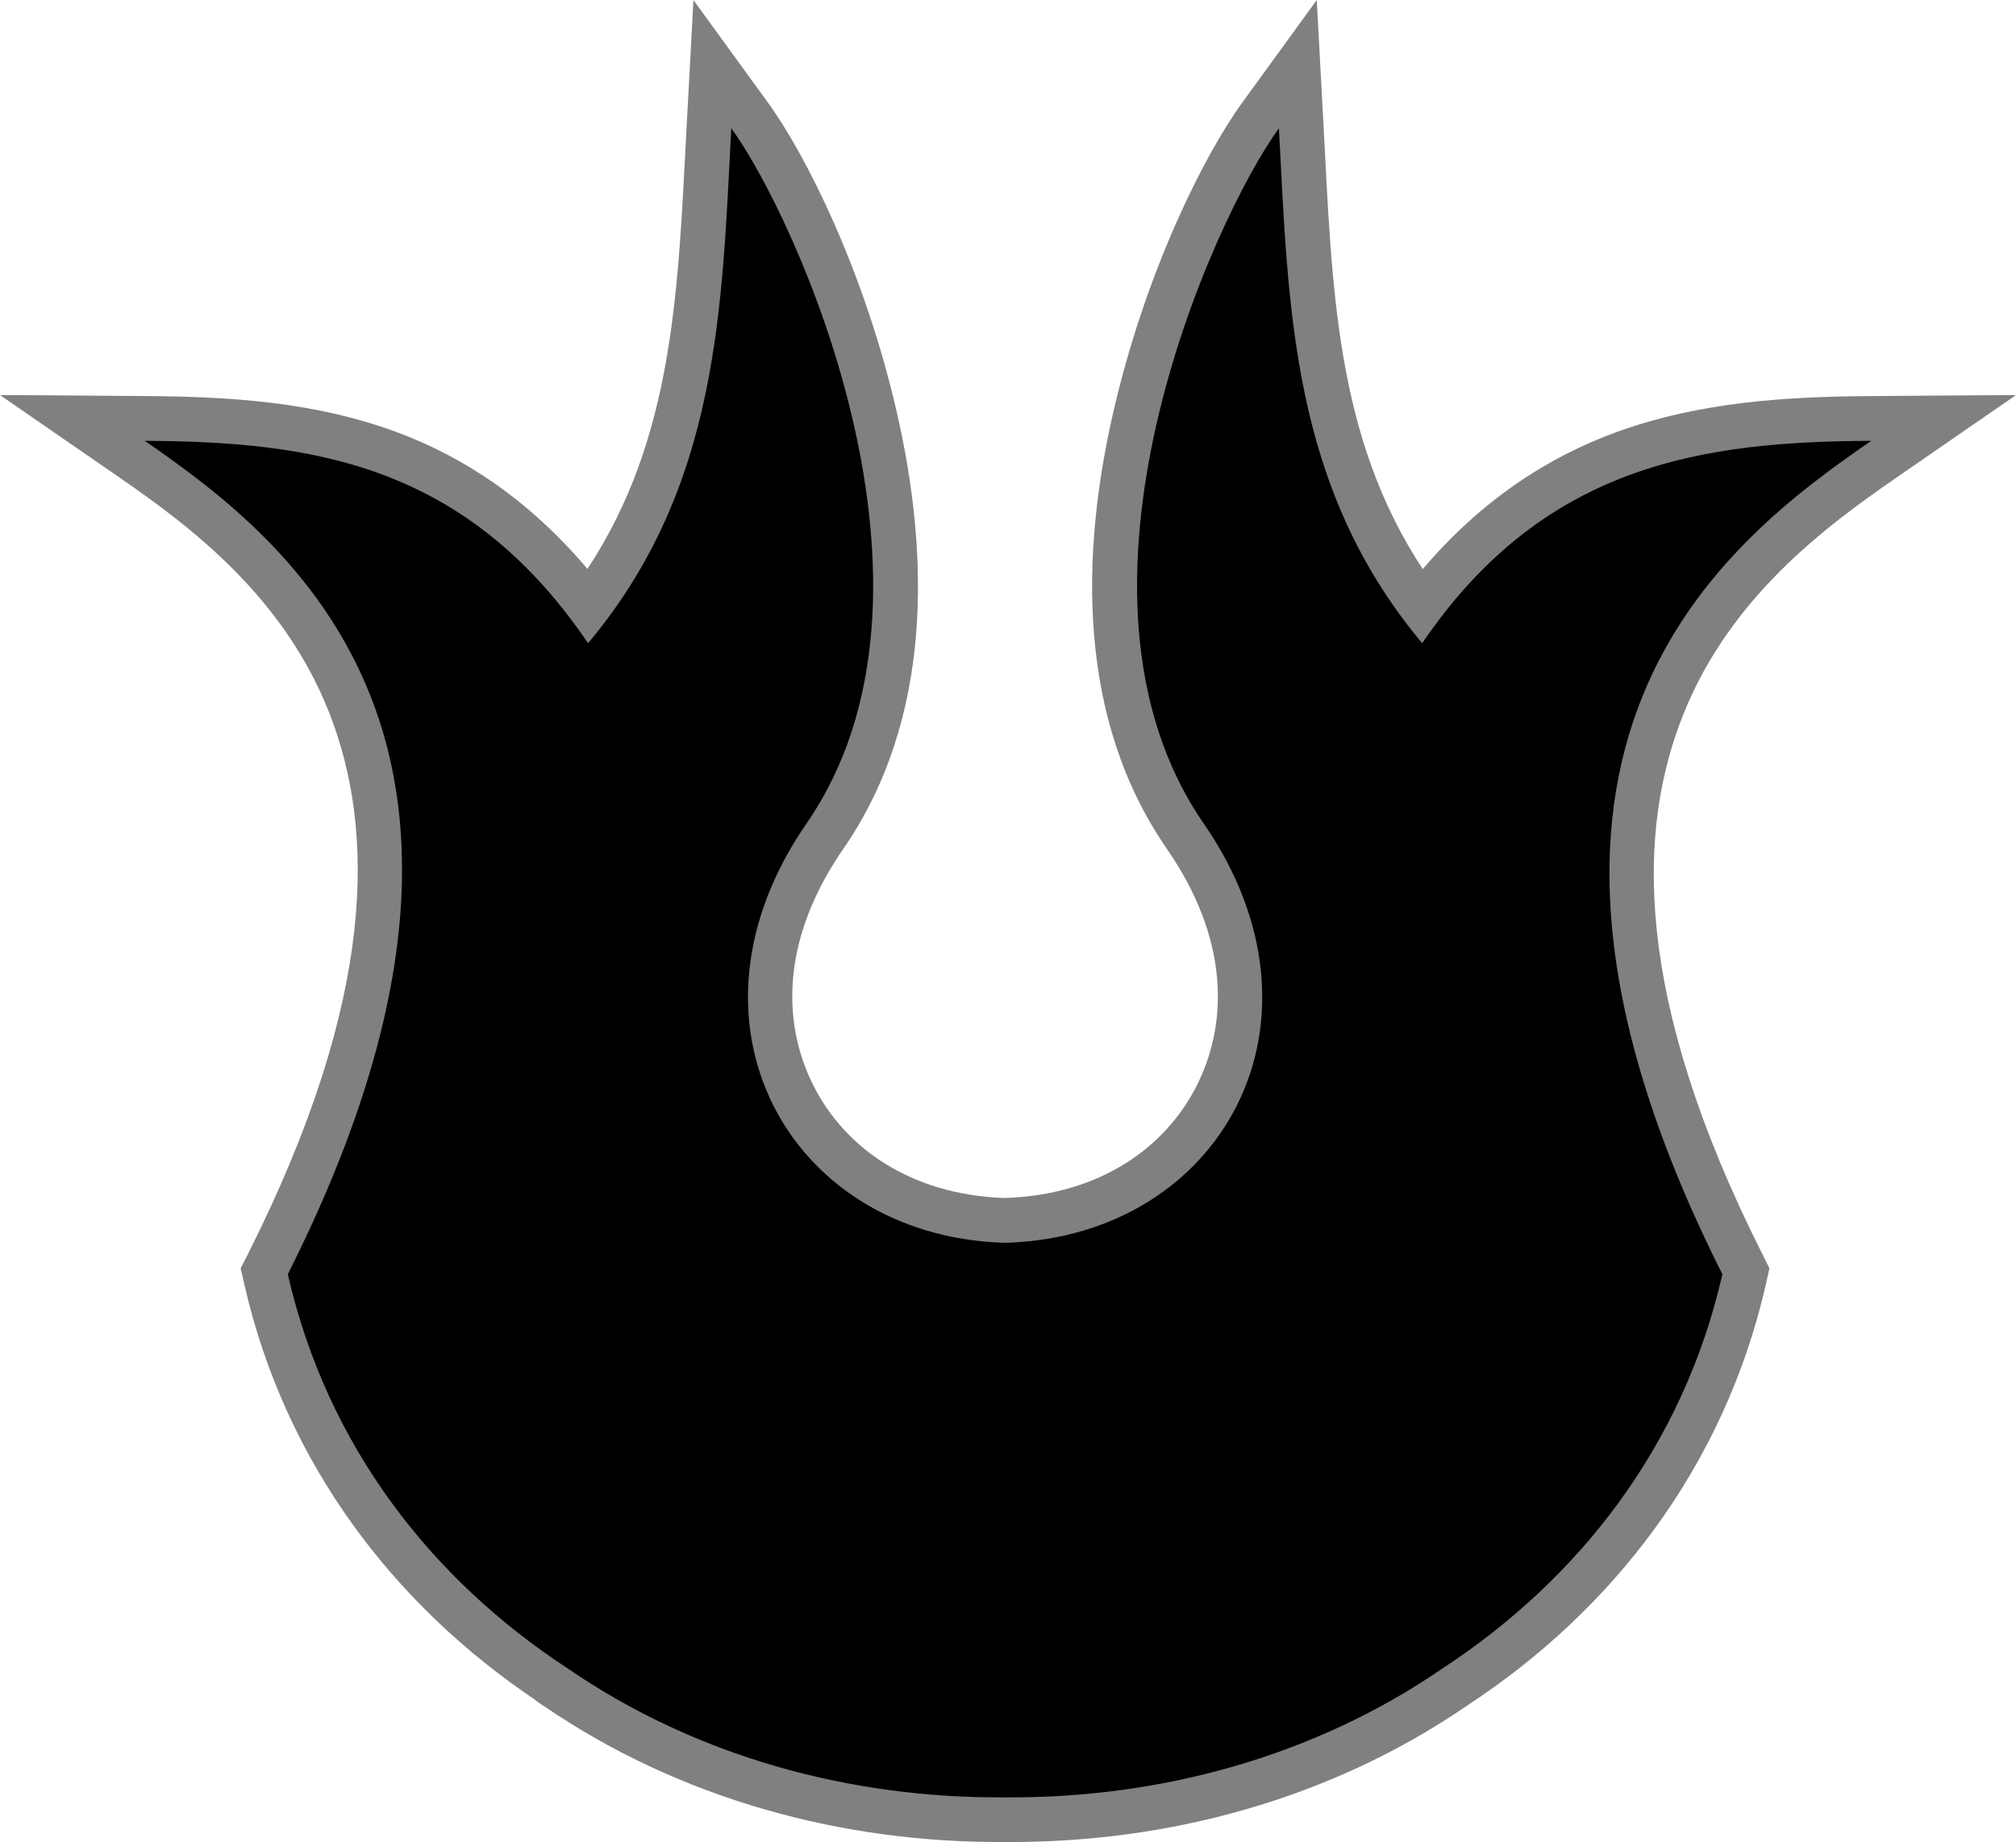 <?xml version="1.0" encoding="UTF-8" standalone="no"?>
<svg
   version="1.1"
   id="Layer_1"
   x="0px"
   y="0px"
   width="547.277"
   height="500"
   viewBox="0 0 547.277 500"
   sodipodi:docname="80.svg"
   inkscape:version="1.1.1 (3bf5ae0d25, 2021-09-20)"
   xmlns:inkscape="http://www.inkscape.org/namespaces/inkscape"
   xmlns:sodipodi="http://sodipodi.sourceforge.net/DTD/sodipodi-0.dtd"
   xmlns="http://www.w3.org/2000/svg"
   xmlns:svg="http://www.w3.org/2000/svg">
  <defs
     id="defs17" />
  <sodipodi:namedview
     id="namedview15"
     pagecolor="#ffffff"
     bordercolor="#666666"
     borderopacity="1.0"
     inkscape:pageshadow="2"
     inkscape:pageopacity="0.0"
     inkscape:pagecheckerboard="0"
     showgrid="false"
     inkscape:zoom="15.640484"
     inkscape:cx="27.332914"
     inkscape:cy="24.999226"
     inkscape:window-width="1920"
     inkscape:window-height="986"
     inkscape:window-x="-11"
     inkscape:window-y="-11"
     inkscape:window-maximized="1"
     inkscape:current-layer="Layer_1" />
  <path
     style="fill:#808080;stroke-width:10"
     d="m 357.451,0 -7.16,9.87 -12.93,17.791 C 326.76,42.221 310.89,74.002 302.179,112.063 l -0.05,0.21 c -8.68,38.031 -9.88,82.683 14.66,118.174 16.471,23.831 16.881,46.451 8.27,63.852 -8.59,17.351 -26.571,29.831 -51.512,30.861 -0.05,0 -0.09,0 -0.14,0 h -0.03 l -0.38,0.03 h -0.33 l -0.35,-0.03 h -0.06 c -0.04,0 -0.09,0 -0.13,0 -24.941,-1.03 -42.901,-13.51 -51.492,-30.861 -8.62,-17.401 -8.2,-40.021 8.27,-63.852 24.581,-35.561 23.301,-80.322 14.58,-118.394 -8.71,-38.061 -24.551,-69.832 -35.151,-84.403 l -12.93,-17.791 -7.16,-9.84 -0.65,12.17 -1.19,21.961 c -2.35,44.021 -3.24,84.303 -26.931,120.284 -15.69,-18.561 -33.381,-30.341 -51.842,-37.161 -22.541,-8.32 -45.741,-9.62 -68.262,-9.77 L 14.06,107.313 0,107.233 l 11.55,7.97 20.851,14.39 c 19.401,13.39 44.601,32.361 56.982,63.912 12.39,31.551 13.1,77.032 -22.071,146.875 0,0.01 0,0.02 0,0.02 l -1.27,2.47 -0.73,1.41 0.38,1.53 0.62,2.73 c 0,0.01 0,0.02 0,0.03 11.15,48.912 40.881,87.283 79.182,112.983 v 0.09 l 1.87,1.3 c 0.26,0.18 0.01,-0.02 0.08,0.02 0.08,0.05 0.26,0.19 0.08,0.06 -0.05,-0.03 0.09,0.05 0.02,0 37.171,25.441 81.313,37.241 125.054,36.971 -0.04,0 0.25,0 0.51,0 0.01,-0.01 0.01,0 0.02,0 0.07,0 0.11,0 0.11,0 43.761,0.23 87.903,-11.55 125.074,-37.051 -0.07,0.05 -0.04,0.03 0.08,-0.06 39.221,-25.701 69.672,-64.622 81.002,-114.344 v -0.02 l 0.62,-2.76 0.32,-1.48 -0.67,-1.39 -1.25,-2.49 C 443.244,270.598 444.324,225.187 457.084,193.616 c 12.73,-31.551 38.331,-50.592 57.792,-64.012 l 20.831,-14.39 11.57,-7.97 -14.06,0.08 -25.311,0.19 h -0.03 c -22.511,0.15 -46.071,1.45 -68.962,9.74 -18.771,6.81 -36.831,18.581 -52.682,37.221 C 362.521,118.474 361.651,78.192 359.301,34.161 l -1.19,-21.961 z"
     id="path2" />
  <path
     d="m 198.526,34.811 c -2.61,48.822 -3.22,97.243 -38.881,139.784 -33.581,-49.462 -76.182,-54.662 -120.344,-54.942 39.481,27.261 111.193,82.563 38.831,226.227 10.61,46.591 39.011,82.863 76.102,107.083 34.951,23.971 76.692,35.171 118.284,34.911 0.22,0 0.44,0 0.67,0 41.641,0.25 83.443,-10.97 118.424,-35.011 37.021,-24.221 65.362,-60.452 75.962,-106.983 -72.372,-143.664 0.92,-198.966 40.401,-226.227 -44.161,0.28 -88.323,5.48 -121.894,54.942 C 350.431,132.054 349.801,83.633 347.181,34.811 329.41,59.222 283.349,160.725 326.78,223.557 c 37.081,53.652 5,111.483 -52.872,113.754 l -1.06,0.05 -1.04,-0.05 C 213.937,335.04 181.846,277.209 218.927,223.557 262.358,160.725 216.297,59.222 198.526,34.811 Z"
     id="path4"
     style="stroke-width:10" />
</svg>
